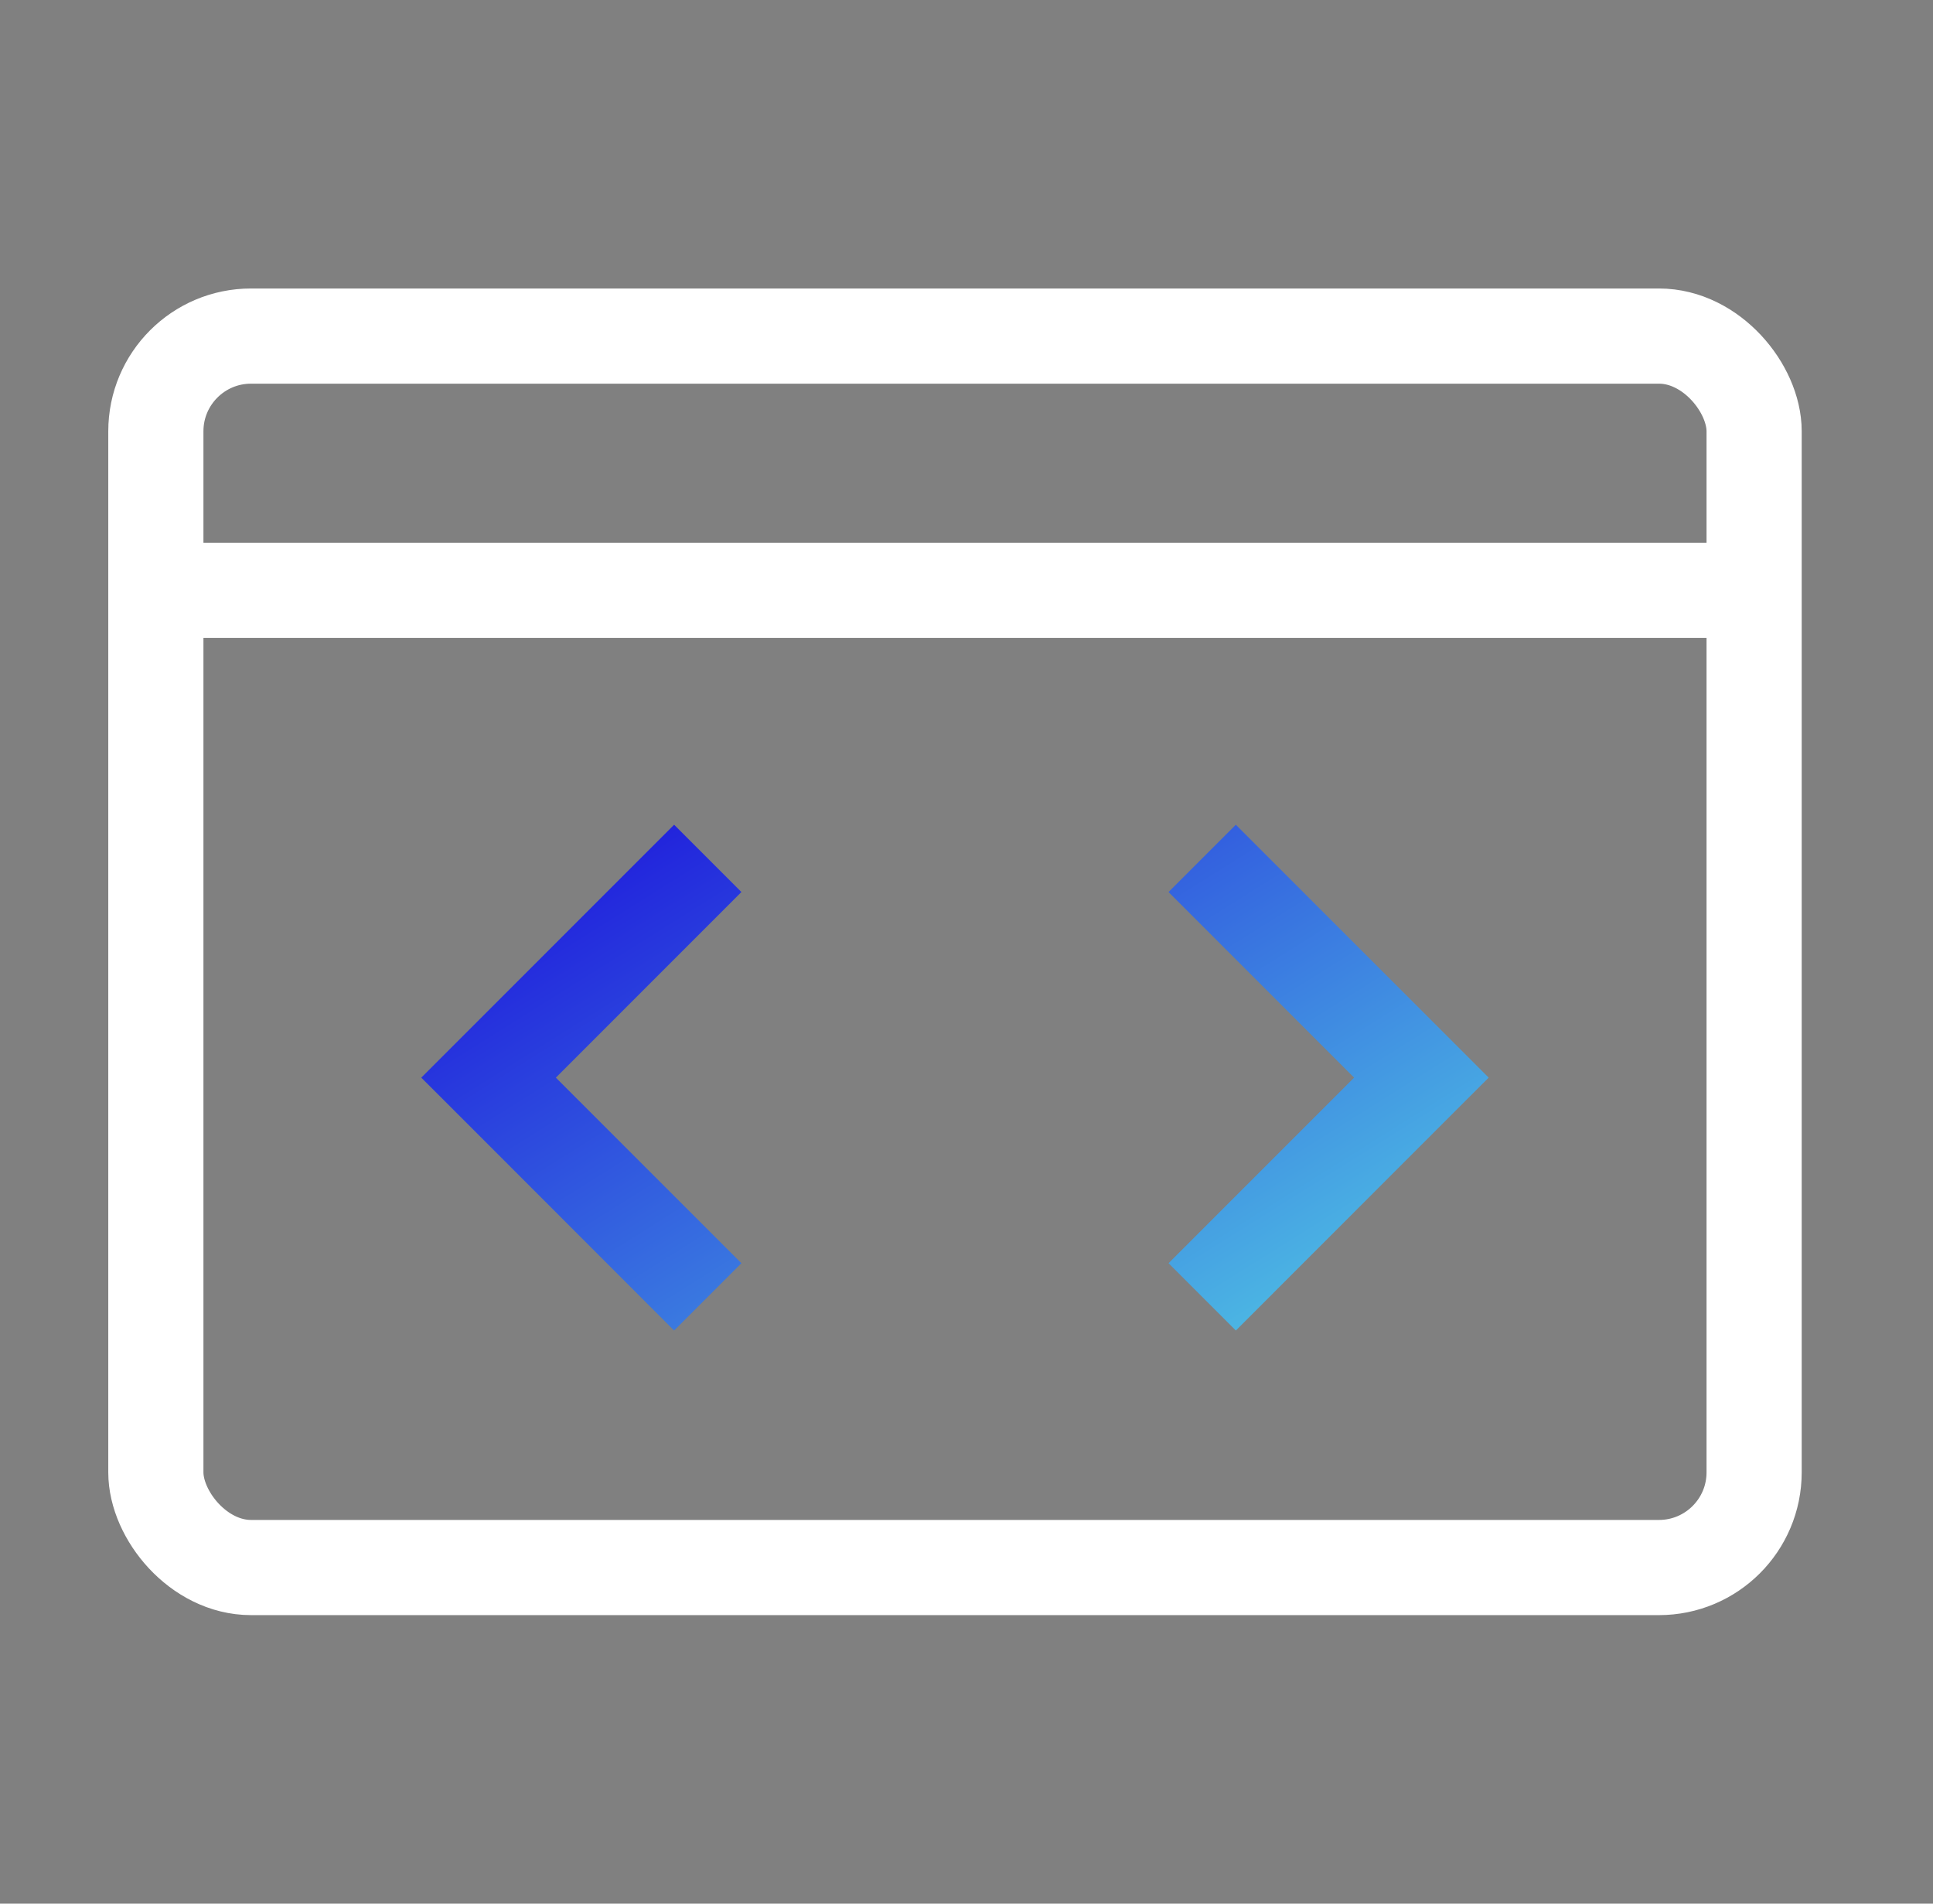 <svg width="65" height="64" viewBox="0 0 65 64" fill="none" xmlns="http://www.w3.org/2000/svg">
<rect x="0" y="0" width="65" height="64" fill="#808080" stroke="none"/>
<rect x="5.241" y="11.299" width="53.744" height="41.401" rx="3.2" stroke="white" stroke-width="3.2"/>
<path d="M5.158 19.847H59.067" stroke="white" stroke-width="3.2"/>
<path fill-rule="evenodd" clip-rule="evenodd" d="M15.298 35.098L14.166 36.23L15.298 37.361L22.668 44.732L24.931 42.469L18.692 36.23L24.931 29.99L22.668 27.727L15.298 35.098ZM48.927 35.098L50.059 36.23L48.927 37.361L41.557 44.732L39.294 42.469L45.533 36.23L39.294 29.99L41.557 27.727L48.927 35.098Z" fill="url(#paint0_linear_51_970)"/>
<defs>
<linearGradient id="paint0_linear_51_970" x1="14.954" y1="27.13" x2="33.431" y2="56.623" gradientUnits="userSpaceOnUse">
<stop stop-color="#1A09DB"/>
<stop offset="1" stop-color="#55D7E5"/>
</linearGradient>
</defs>
</svg>
